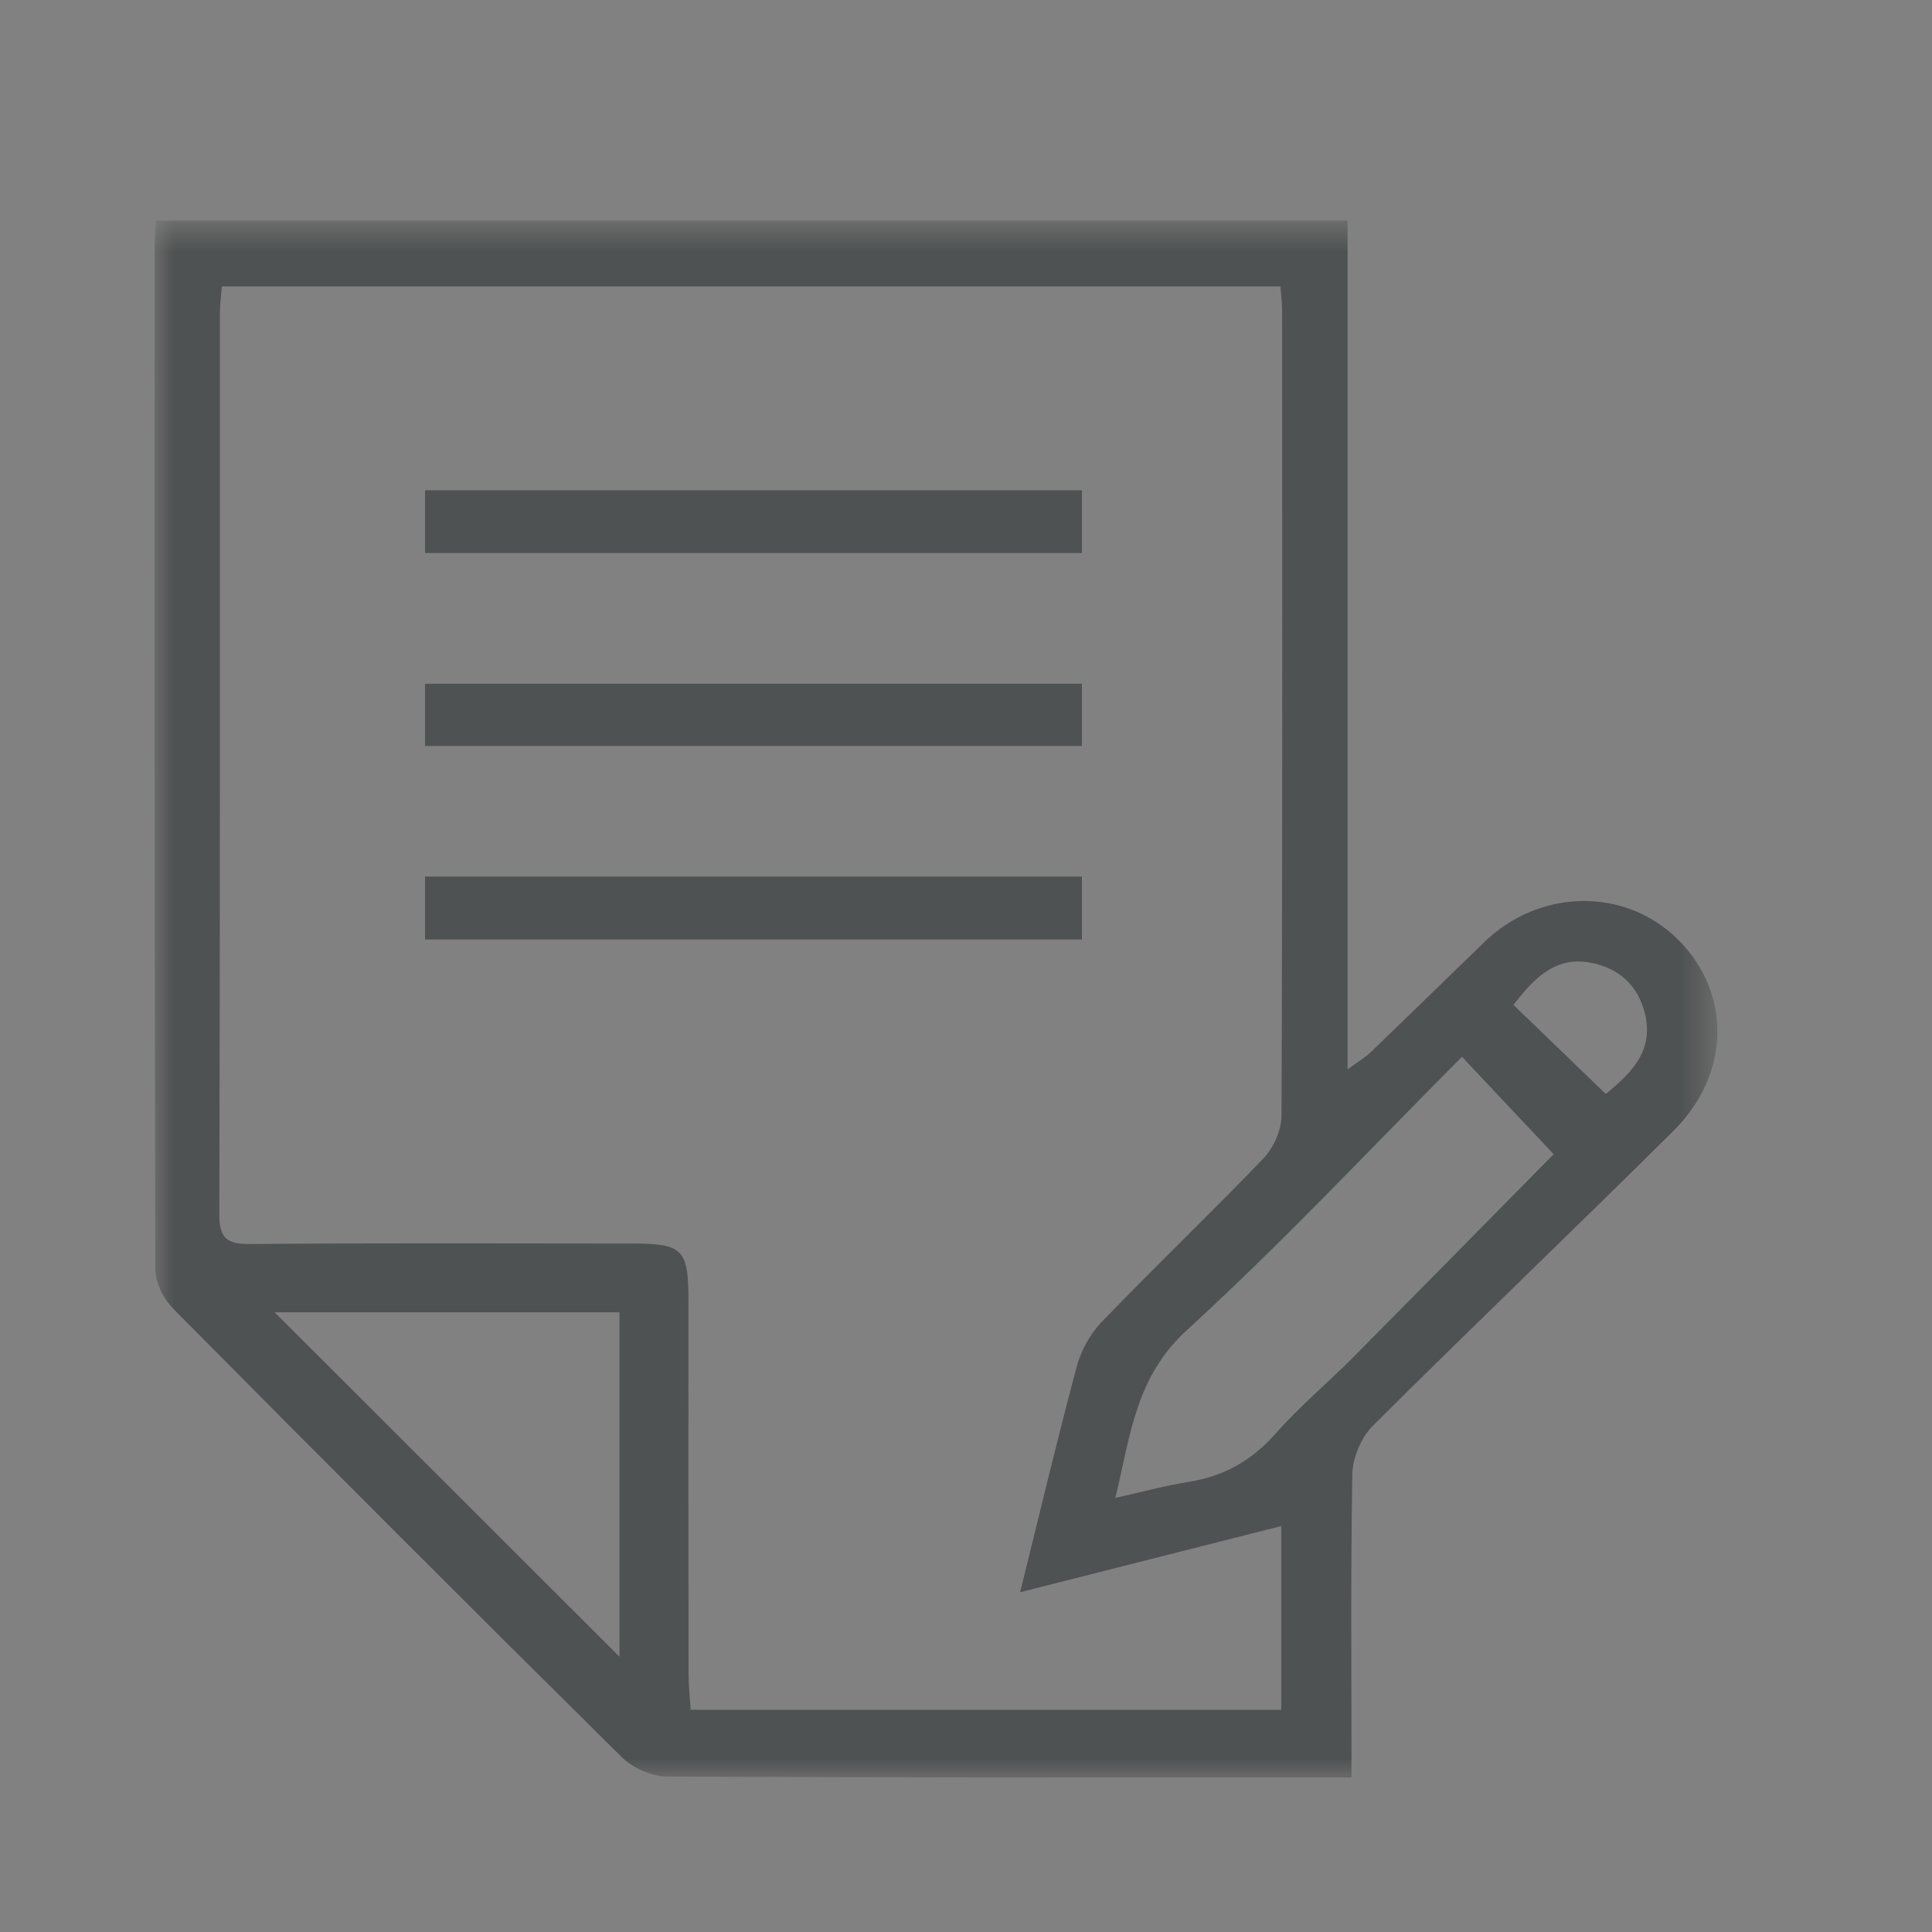 <svg height="50" viewBox="0 0 50 50" width="50" xmlns="http://www.w3.org/2000/svg" xmlns:xlink="http://www.w3.org/1999/xlink"><rect x="0" y="0" width="50" height="50" fill="#808080" stroke="none"/><mask id="a" fill="#fff"><path d="m0 .711h40.446v40.289h-40.446z" fill="#fff" fill-rule="evenodd"/></mask><mask id="b" fill="#fff"><path d="m0 41h40v-40h-40z" fill="#fff" fill-rule="evenodd"/></mask><g fill="none" fill-rule="evenodd"><path d="m0 0h50v50h-50z" fill="#fff" fill-opacity=".01"/><g fill="#4f5252" transform="translate(4 5)"><path d="m37.559 23.313c.63-.528 1.242-1.083 1.017-2.061-.177-.753-.687-1.209-1.431-1.341-.93-.162-1.464.441-1.977 1.095.795.765 1.563 1.506 2.391 2.307m-25.527 14.562v-8.913h-8.925c2.991 2.985 5.943 5.931 8.925 8.913m24.177-13.005c-.774-.822-1.554-1.647-2.373-2.52-2.364 2.37-4.653 4.818-7.116 7.071-1.332 1.212-1.464 2.724-1.854 4.344.705-.156 1.296-.318 1.896-.414.909-.144 1.629-.549 2.247-1.245.615-.702 1.344-1.305 2.001-1.971 1.77-1.779 3.531-3.576 5.199-5.265m-13.809 11.337c.51-2.058.963-3.957 1.464-5.835.111-.417.348-.846.642-1.155 1.377-1.428 2.814-2.802 4.188-4.233.261-.273.468-.729.471-1.101.027-6.945.018-13.893.015-20.841 0-.204-.027-.411-.042-.63h-27.396c-.021.264-.051.474-.051.681 0 7.782.006 15.558-.015 23.337 0 .618.198.768.786.765 3.297-.027 6.597-.015 9.897-.012 1.317 0 1.458.141 1.458 1.491 0 3.216-.003 6.438.003 9.657 0 .306.036.615.054.918h15.285v-4.755c-2.205.558-4.401 1.116-6.759 1.713m8.577 4.794h-1.05c-5.556 0-11.106.006-16.659-.024-.396-.003-.888-.216-1.17-.495-3.891-3.849-7.758-7.719-11.61-11.607-.252-.249-.468-.675-.468-1.02-.024-8.826-.021-17.649-.018-26.478 0-.207.024-.414.039-.666h30.834v21.966c.291-.216.459-.312.597-.444.984-.948 1.962-1.902 2.943-2.853 1.437-1.389 3.639-1.419 5.004-.072 1.395 1.377 1.38 3.48-.108 4.956-2.583 2.565-5.214 5.076-7.794 7.647-.294.297-.51.819-.519 1.239-.045 2.571-.021 5.145-.021 7.851" mask="url(#a)"/><path d="m7 9.312h17v-1.623h-17z" mask="url(#b)"/><path d="m7 14.306h17v-1.611h-17z" mask="url(#b)"/><path d="m7 19.314h17v-1.629h-17z" mask="url(#b)"/></g></g></svg>